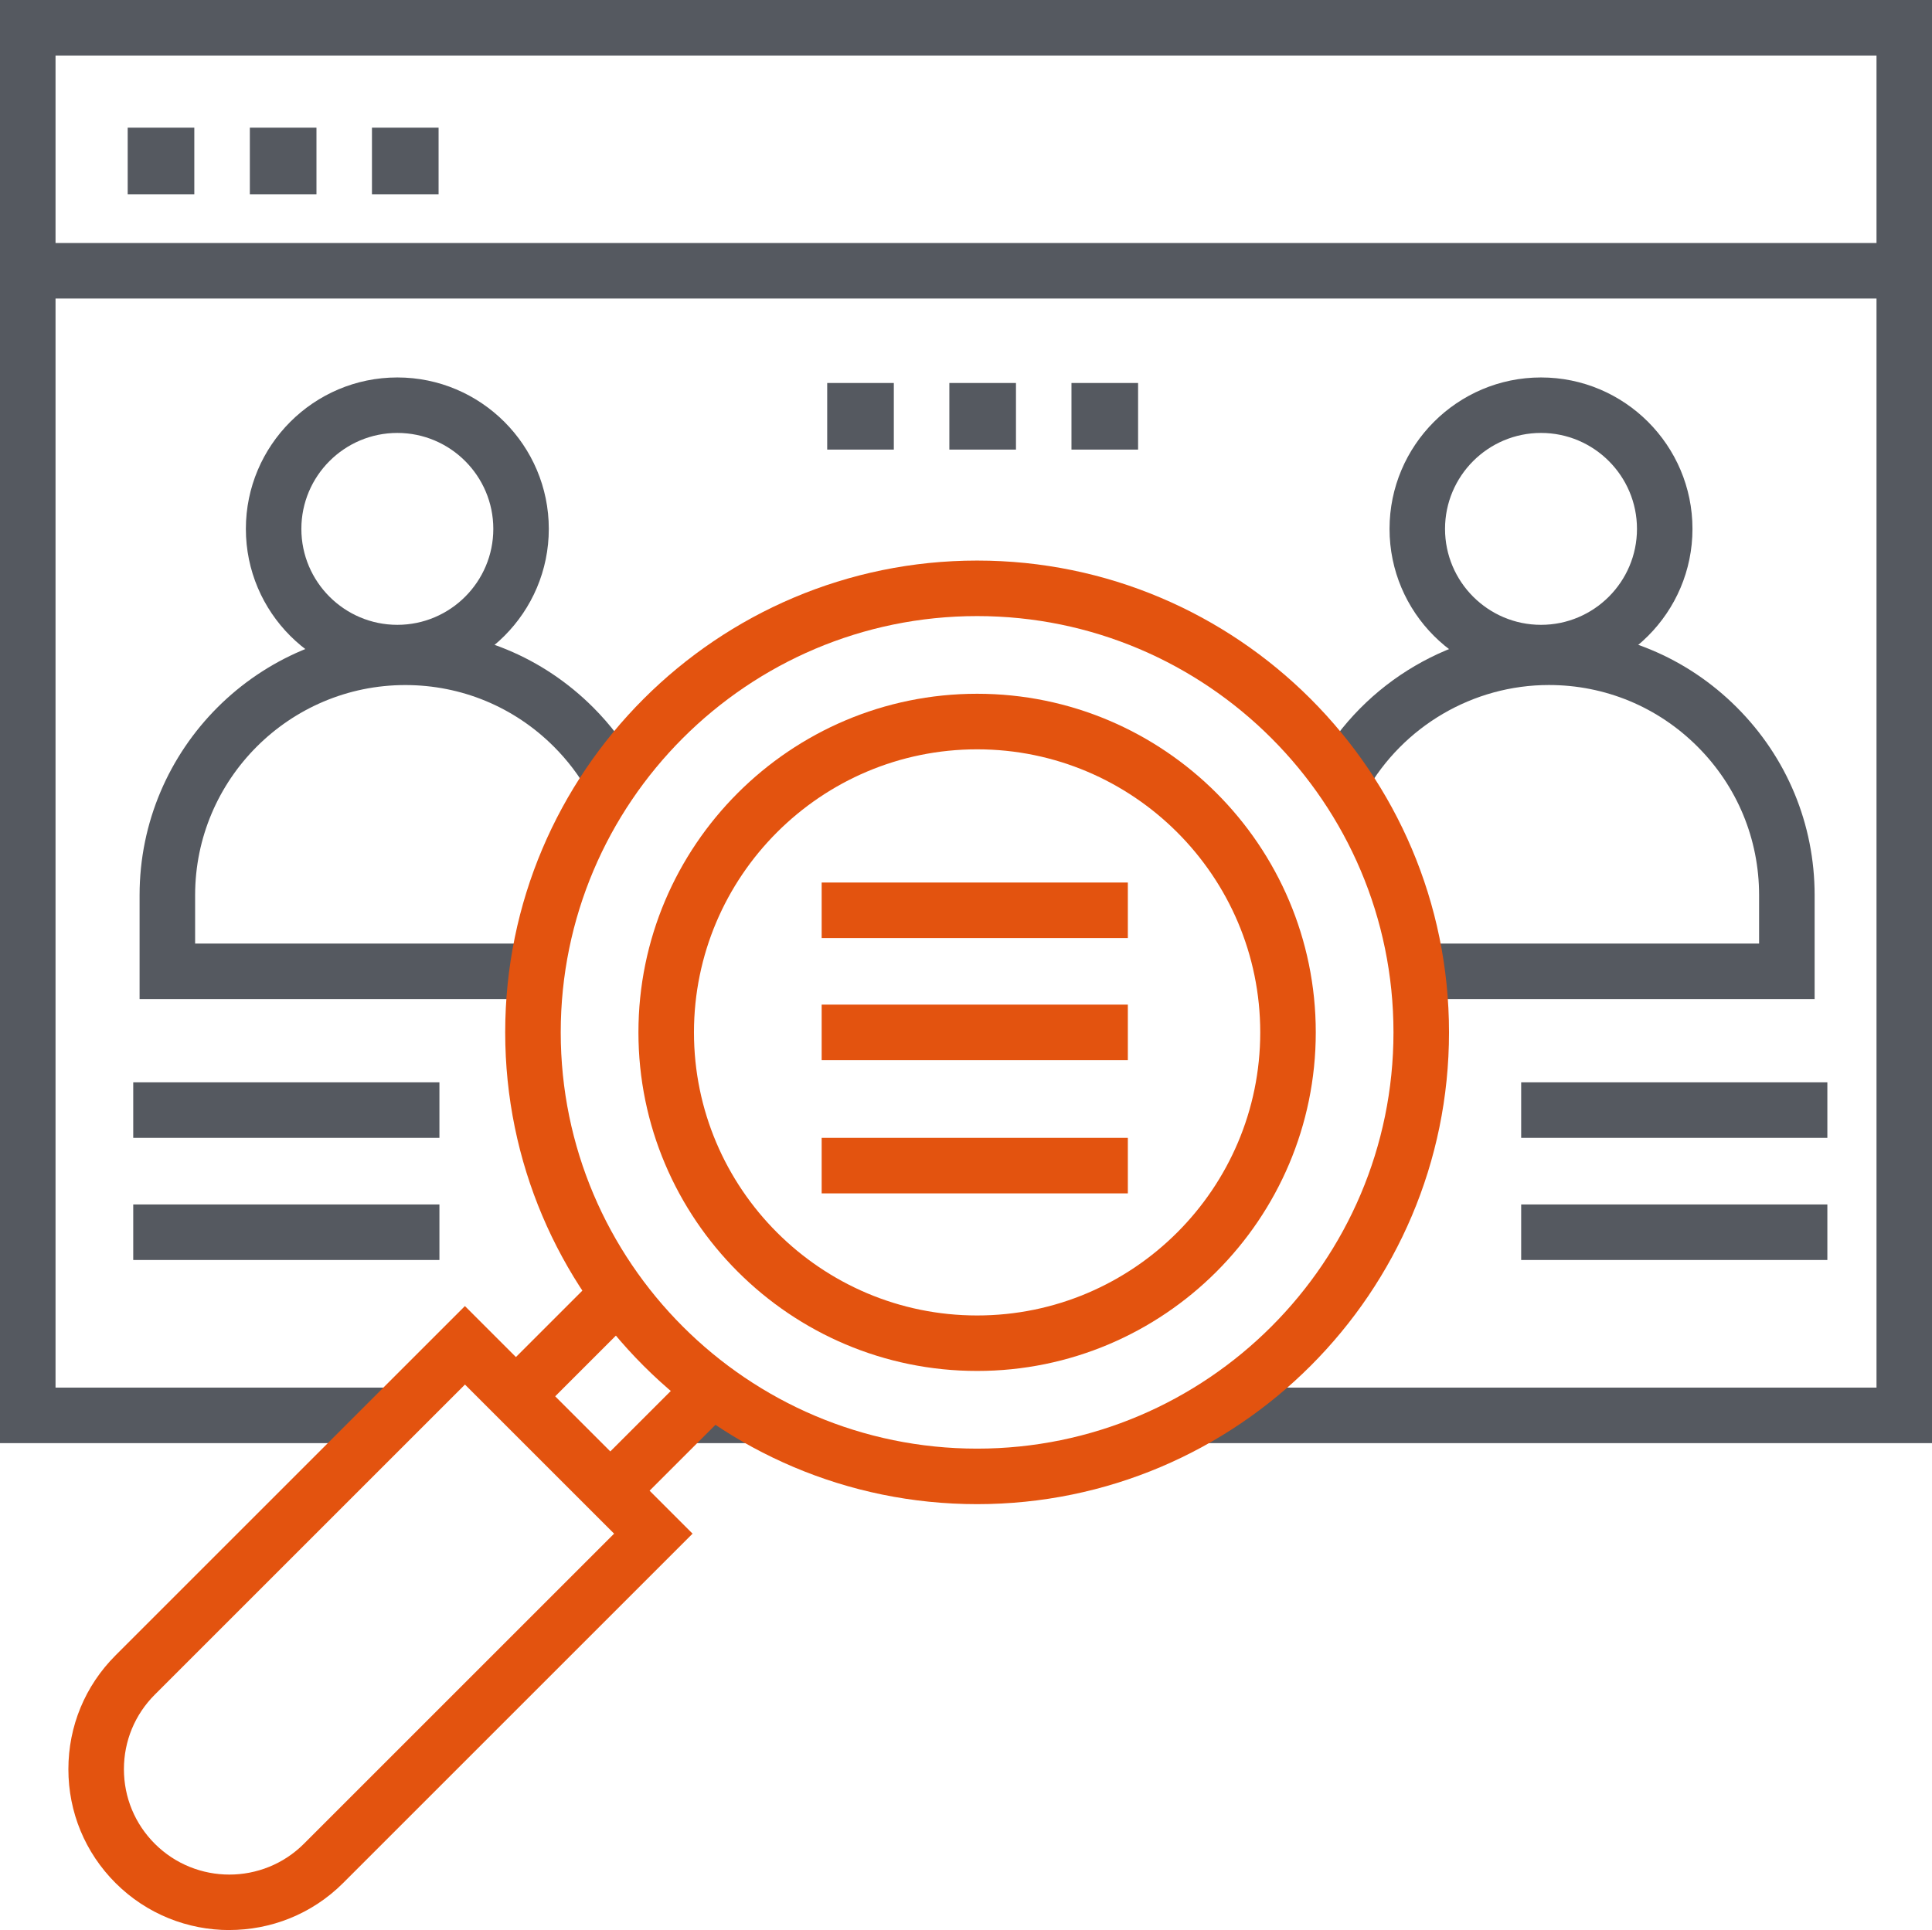 <?xml version="1.0" encoding="UTF-8"?>
<svg id="Capa_1" data-name="Capa 1" xmlns="http://www.w3.org/2000/svg" viewBox="0 0 481.13 480.76">
  <defs>
    <style>
      .cls-1 {
        fill: #e3530f;
      }

      .cls-1, .cls-2 {
        stroke-width: 0px;
      }

      .cls-2 {
        fill: #555960;
      }
    </style>
  </defs>
  <polygon class="cls-2" points="481.13 359.47 299.32 359.47 299.32 345.64 467.31 345.64 467.31 13.83 13.83 13.83 13.83 345.64 98.33 345.64 98.33 359.47 0 359.47 0 0 481.13 0 481.13 359.47"/>
  <rect class="cls-2" x="170.75" y="345.64" width="16.59" height="13.83"/>
  <rect class="cls-2" x="6.91" y="60.53" width="467.31" height="13.83"/>
  <rect class="cls-2" x="33.18" y="269.6" width="76.25" height="13.83"/>
  <rect class="cls-2" x="33.18" y="300.02" width="76.25" height="13.83"/>
  <rect class="cls-2" x="378.82" y="269.6" width="76.25" height="13.83"/>
  <rect class="cls-2" x="378.82" y="300.02" width="76.25" height="13.83"/>
  <rect class="cls-2" x="31.8" y="31.8" width="16.59" height="16.59"/>
  <rect class="cls-2" x="62.22" y="31.8" width="16.59" height="16.59"/>
  <rect class="cls-2" x="92.63" y="31.8" width="16.59" height="16.59"/>
  <rect class="cls-2" x="206" y="95.4" width="16.59" height="16.59"/>
  <rect class="cls-2" x="236.42" y="95.4" width="16.59" height="16.59"/>
  <rect class="cls-2" x="266.83" y="95.4" width="16.59" height="16.59"/>
  <path class="cls-2" d="M133.78,248.86H34.76v-25.88c0-36.49,29.68-66.17,66.17-66.17,17.66,0,34.28,6.89,46.78,19.39,4.29,4.29,7.96,9.13,10.9,14.36l-12.06,6.77c-2.32-4.13-5.22-7.95-8.62-11.35-9.89-9.89-23.03-15.34-37-15.34-28.86,0-52.34,23.48-52.34,52.34v12.06h85.19v13.83Z"/>
  <path class="cls-2" d="M98.95,169.46c-20.8,0-37.72-16.92-37.72-37.72s16.92-37.72,37.72-37.72,37.72,16.92,37.72,37.72-16.92,37.72-37.72,37.72ZM98.95,107.84c-13.18,0-23.9,10.72-23.9,23.9s10.72,23.9,23.9,23.9,23.9-10.72,23.9-23.9-10.72-23.9-23.9-23.9Z"/>
  <path class="cls-2" d="M451.9,248.86h-99.02v-13.83h85.19v-12.06c0-13.97-5.45-27.11-15.34-37s-23.03-15.34-37-15.34c-18.85,0-36.33,10.23-45.63,26.71l-12.04-6.8c11.75-20.81,33.84-33.74,57.67-33.74,17.66,0,34.28,6.89,46.78,19.39s19.39,29.12,19.39,46.78v25.88Z"/>
  <path class="cls-2" d="M383.76,169.46c-20.8,0-37.72-16.92-37.72-37.72s16.92-37.72,37.72-37.72,37.72,16.92,37.72,37.72-16.92,37.72-37.72,37.72ZM383.76,107.84c-13.18,0-23.9,10.72-23.9,23.9s10.72,23.9,23.9,23.9,23.9-10.72,23.9-23.9-10.72-23.9-23.9-23.9Z"/>
  <g>
    <rect class="cls-1" x="204.62" y="219.83" width="76.25" height="13.83"/>
    <rect class="cls-1" x="204.62" y="250.24" width="76.25" height="13.83"/>
    <rect class="cls-1" x="204.62" y="283.43" width="76.25" height="13.83"/>
    <path class="cls-1" d="M243.33,374.67c-64.8,0-117.52-52.72-117.52-117.52s52.72-117.52,117.52-117.52,117.52,52.72,117.52,117.52-52.72,117.52-117.52,117.52ZM243.33,153.46c-57.18,0-103.69,46.52-103.69,103.69s46.52,103.69,103.69,103.69,103.69-46.52,103.69-103.69-46.52-103.69-103.69-103.69Z"/>
    <path class="cls-1" d="M243.33,341.49c-46.5,0-84.34-37.83-84.34-84.34s37.83-84.34,84.34-84.34,84.34,37.83,84.34,84.34-37.83,84.34-84.34,84.34ZM243.33,186.65c-38.88,0-70.51,31.63-70.51,70.51s31.63,70.51,70.51,70.51,70.51-31.63,70.51-70.51-31.63-70.51-70.51-70.51Z"/>
    <path class="cls-1" d="M57.12,480.76c-10.27,0-20.53-3.91-28.35-11.72h0c-7.57-7.57-11.74-17.64-11.74-28.35s4.17-20.78,11.74-28.35l87.01-87.01,56.69,56.69-87.01,87.01c-7.82,7.82-18.08,11.72-28.35,11.72ZM115.79,344.88l-77.24,77.24c-4.96,4.96-7.69,11.56-7.69,18.57s2.73,13.61,7.69,18.57h0c10.24,10.24,26.9,10.24,37.14,0l77.24-77.24-37.14-37.14Z"/>
    <rect class="cls-1" x="123.74" y="328.36" width="34.56" height="13.83" transform="translate(-195.77 197.91) rotate(-45)"/>
    <rect class="cls-1" x="147.24" y="351.86" width="34.56" height="13.83" transform="translate(-205.5 221.42) rotate(-45)"/>
  </g>
</svg>